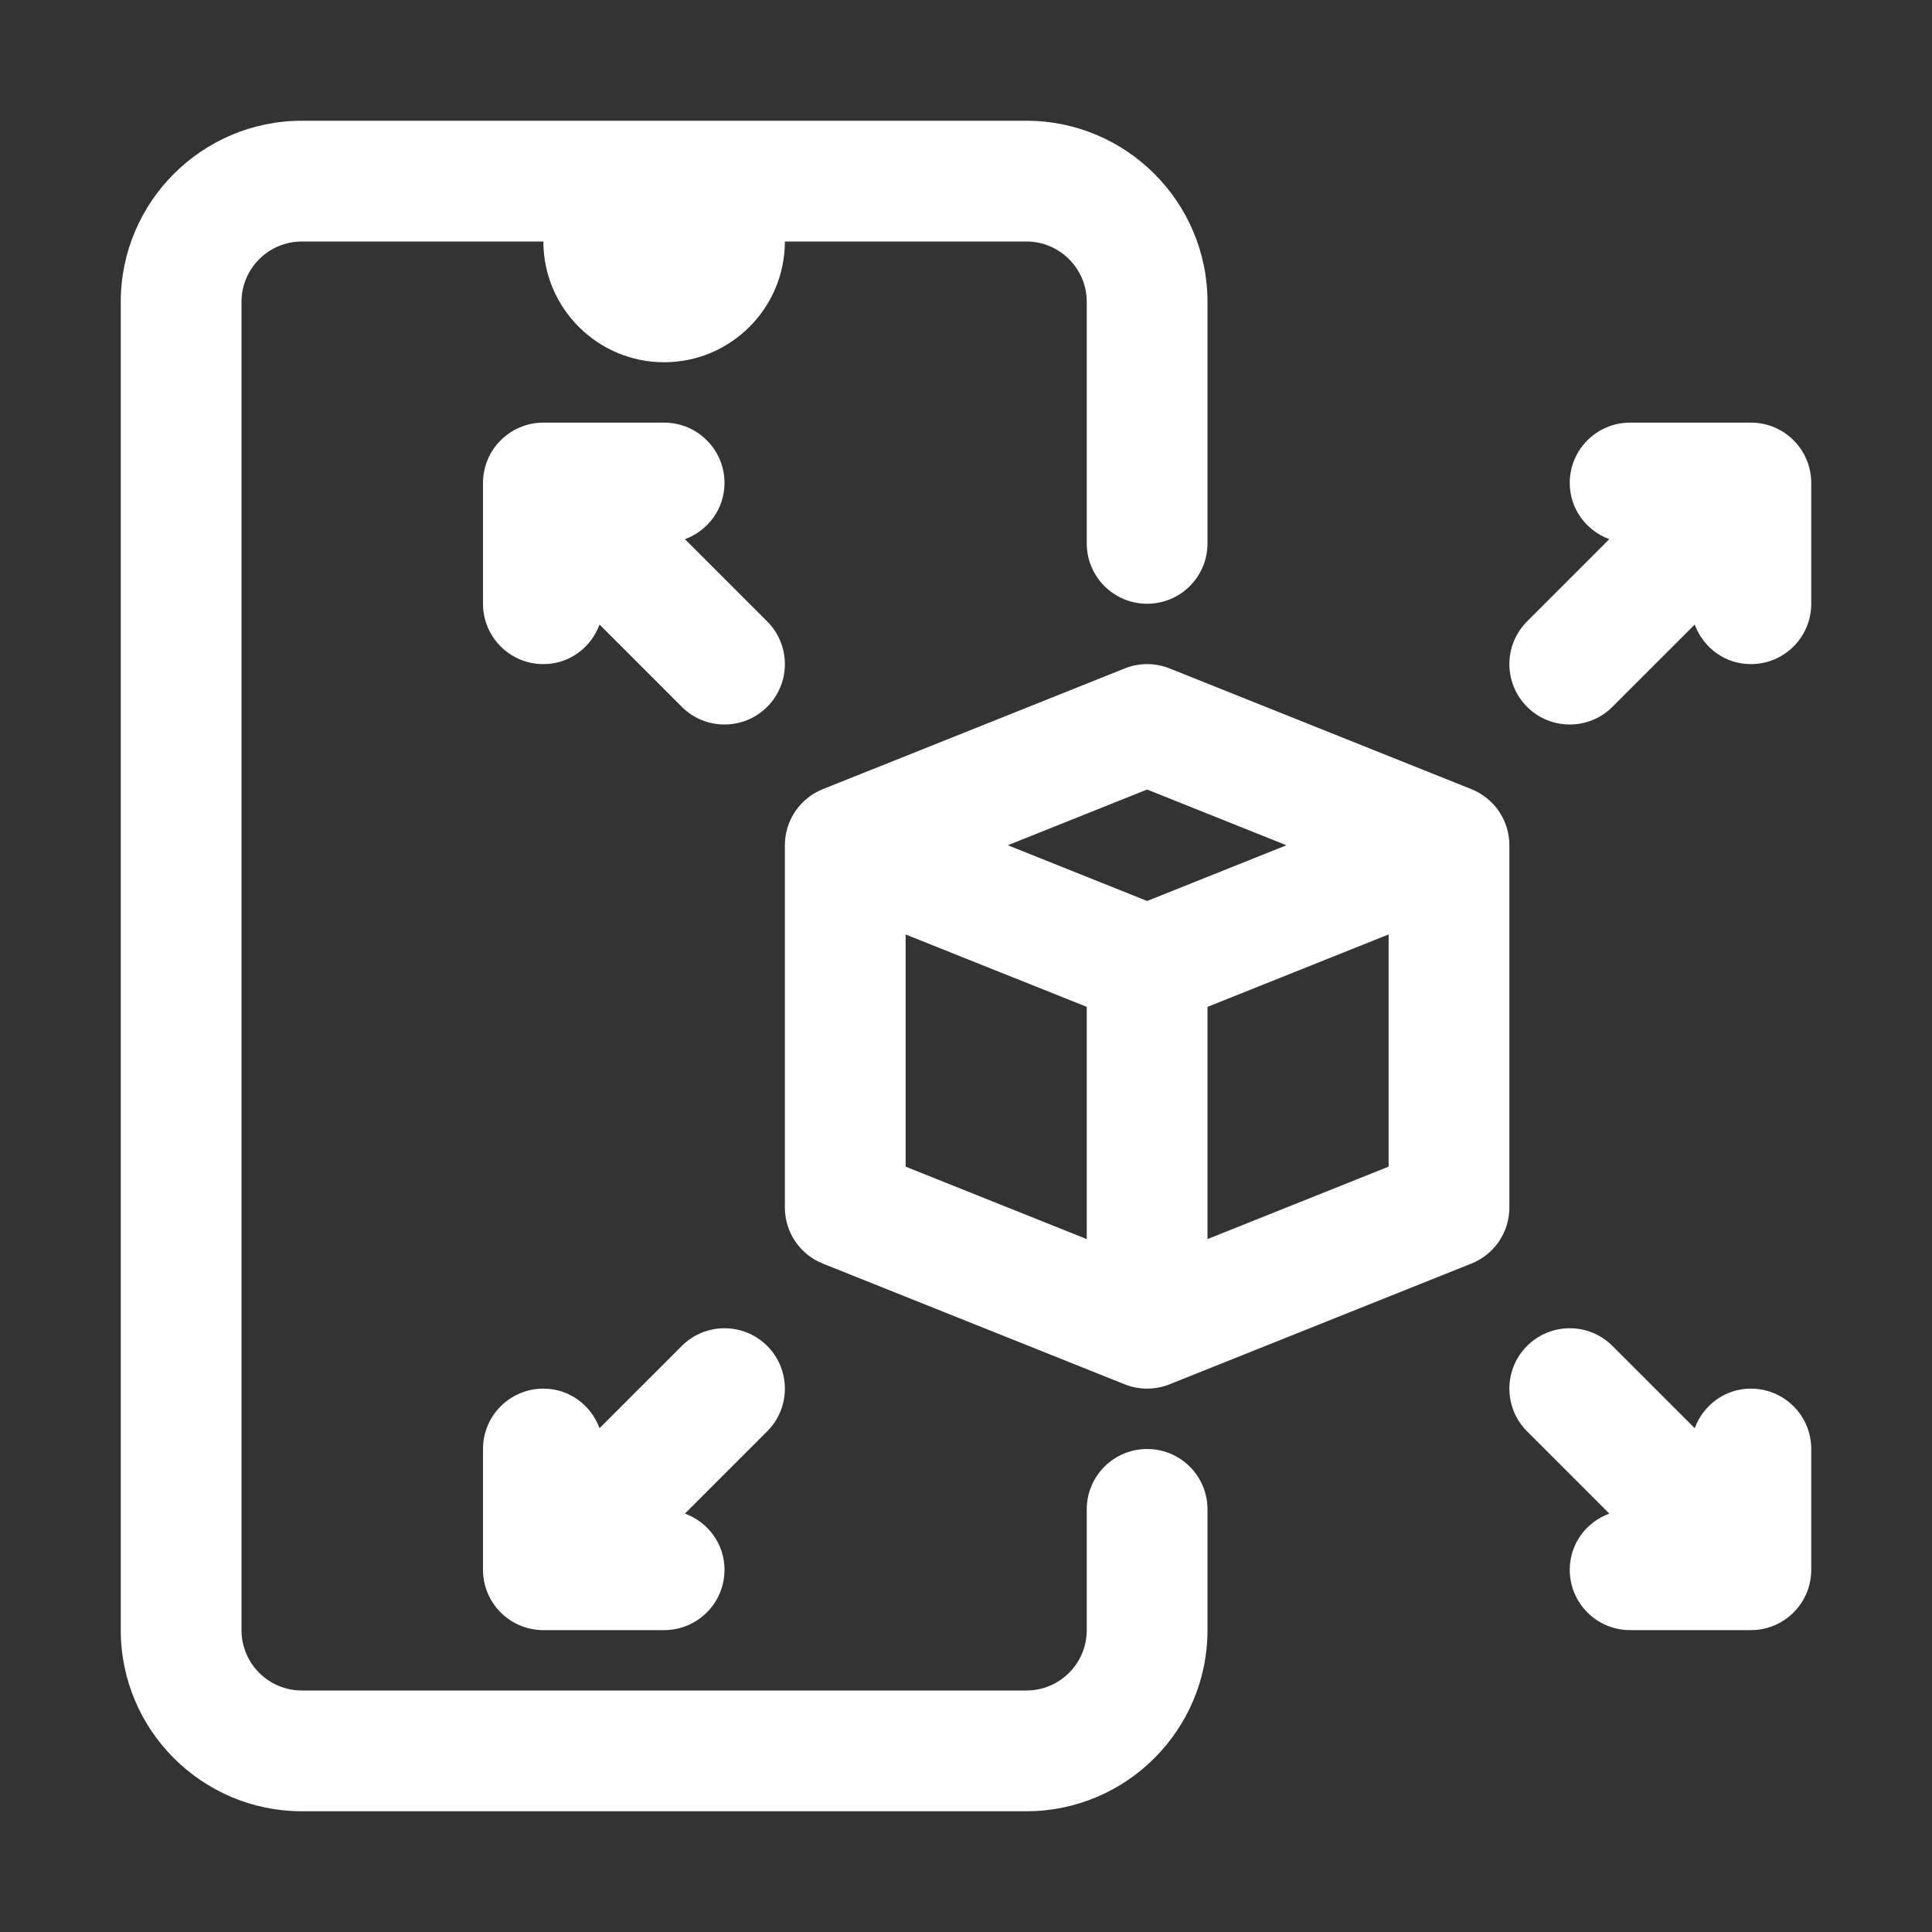 <svg width="40" height="40" viewBox="0 0 40 40" fill="none" xmlns="http://www.w3.org/2000/svg">
<rect x="0" y="0" width="40" height="40" fill="#333333" stroke="none"/>
<path d="M23.75 30C23.059 30 22.5 30.559 22.5 31.25V33.75C22.5 34.44 21.94 35 21.25 35H6.25C5.561 35 5 34.44 5 33.75V6.25C5 5.56 5.561 5 6.25 5H11.25C11.25 6.378 12.371 7.5 13.75 7.5C15.129 7.5 16.25 6.378 16.25 5H21.25C21.94 5 22.5 5.56 22.5 6.25V11.25C22.5 11.941 23.059 12.5 23.75 12.5C24.441 12.5 25 11.941 25 11.25V6.25C25 4.182 23.318 2.5 21.25 2.5H6.25C4.182 2.5 2.5 4.182 2.5 6.25V33.75C2.5 35.818 4.182 37.5 6.25 37.5H21.25C23.318 37.5 25 35.818 25 33.75V31.25C25 30.559 24.441 30 23.75 30Z" fill="white"/>
<path d="M36.25 8.75H33.75C33.059 8.75 32.5 9.309 32.5 10C32.5 10.538 32.843 10.987 33.319 11.163L31.616 12.866C31.128 13.354 31.128 14.146 31.616 14.634C31.86 14.878 32.18 15 32.5 15C32.82 15 33.14 14.878 33.384 14.634L35.087 12.931C35.263 13.407 35.712 13.75 36.25 13.75C36.941 13.75 37.5 13.191 37.5 12.5V10C37.5 9.309 36.941 8.75 36.25 8.75Z" fill="white"/>
<path d="M15.884 12.866L14.181 11.163C14.657 10.987 15 10.538 15 10C15 9.309 14.44 8.75 13.75 8.75H11.25C10.56 8.75 10 9.309 10 10V12.5C10 13.191 10.56 13.75 11.25 13.75C11.788 13.75 12.237 13.407 12.413 12.931L14.116 14.634C14.36 14.878 14.68 15 15 15C15.32 15 15.64 14.878 15.884 14.634C16.372 14.146 16.372 13.354 15.884 12.866Z" fill="white"/>
<path d="M36.25 28.75C35.712 28.75 35.263 29.093 35.087 29.569L33.384 27.866C32.895 27.378 32.105 27.378 31.616 27.866C31.128 28.355 31.128 29.145 31.616 29.634L33.319 31.337C32.843 31.513 32.5 31.962 32.5 32.5C32.5 33.191 33.059 33.75 33.75 33.75H36.25C36.941 33.75 37.5 33.191 37.5 32.5V30C37.5 29.309 36.941 28.75 36.25 28.75Z" fill="white"/>
<path d="M15.884 27.866C15.396 27.378 14.604 27.378 14.116 27.866L12.413 29.569C12.237 29.093 11.788 28.75 11.25 28.75C10.56 28.75 10 29.309 10 30V32.5C10 33.191 10.56 33.75 11.25 33.75H13.75C14.44 33.75 15 33.191 15 32.5C15 31.962 14.657 31.513 14.181 31.337L15.884 29.634C16.372 29.145 16.372 28.355 15.884 27.866Z" fill="white"/>
<path d="M31.25 17.5C31.25 16.988 30.939 16.529 30.464 16.339L24.214 13.839C23.916 13.72 23.584 13.72 23.286 13.839L17.035 16.339C16.561 16.529 16.25 16.988 16.25 17.5V25C16.25 25.512 16.561 25.971 17.035 26.161L23.286 28.661C23.435 28.721 23.593 28.75 23.75 28.75C23.907 28.75 24.065 28.721 24.214 28.661L30.464 26.161C30.939 25.971 31.25 25.512 31.25 25V17.5ZM23.75 16.346L26.634 17.5L23.75 18.654L20.866 17.5L23.75 16.346ZM18.75 19.347L22.5 20.846V25.654L18.75 24.154V19.347ZM25 25.654V20.846L28.75 19.346V24.154L25 25.654Z" fill="white"/>
</svg>
